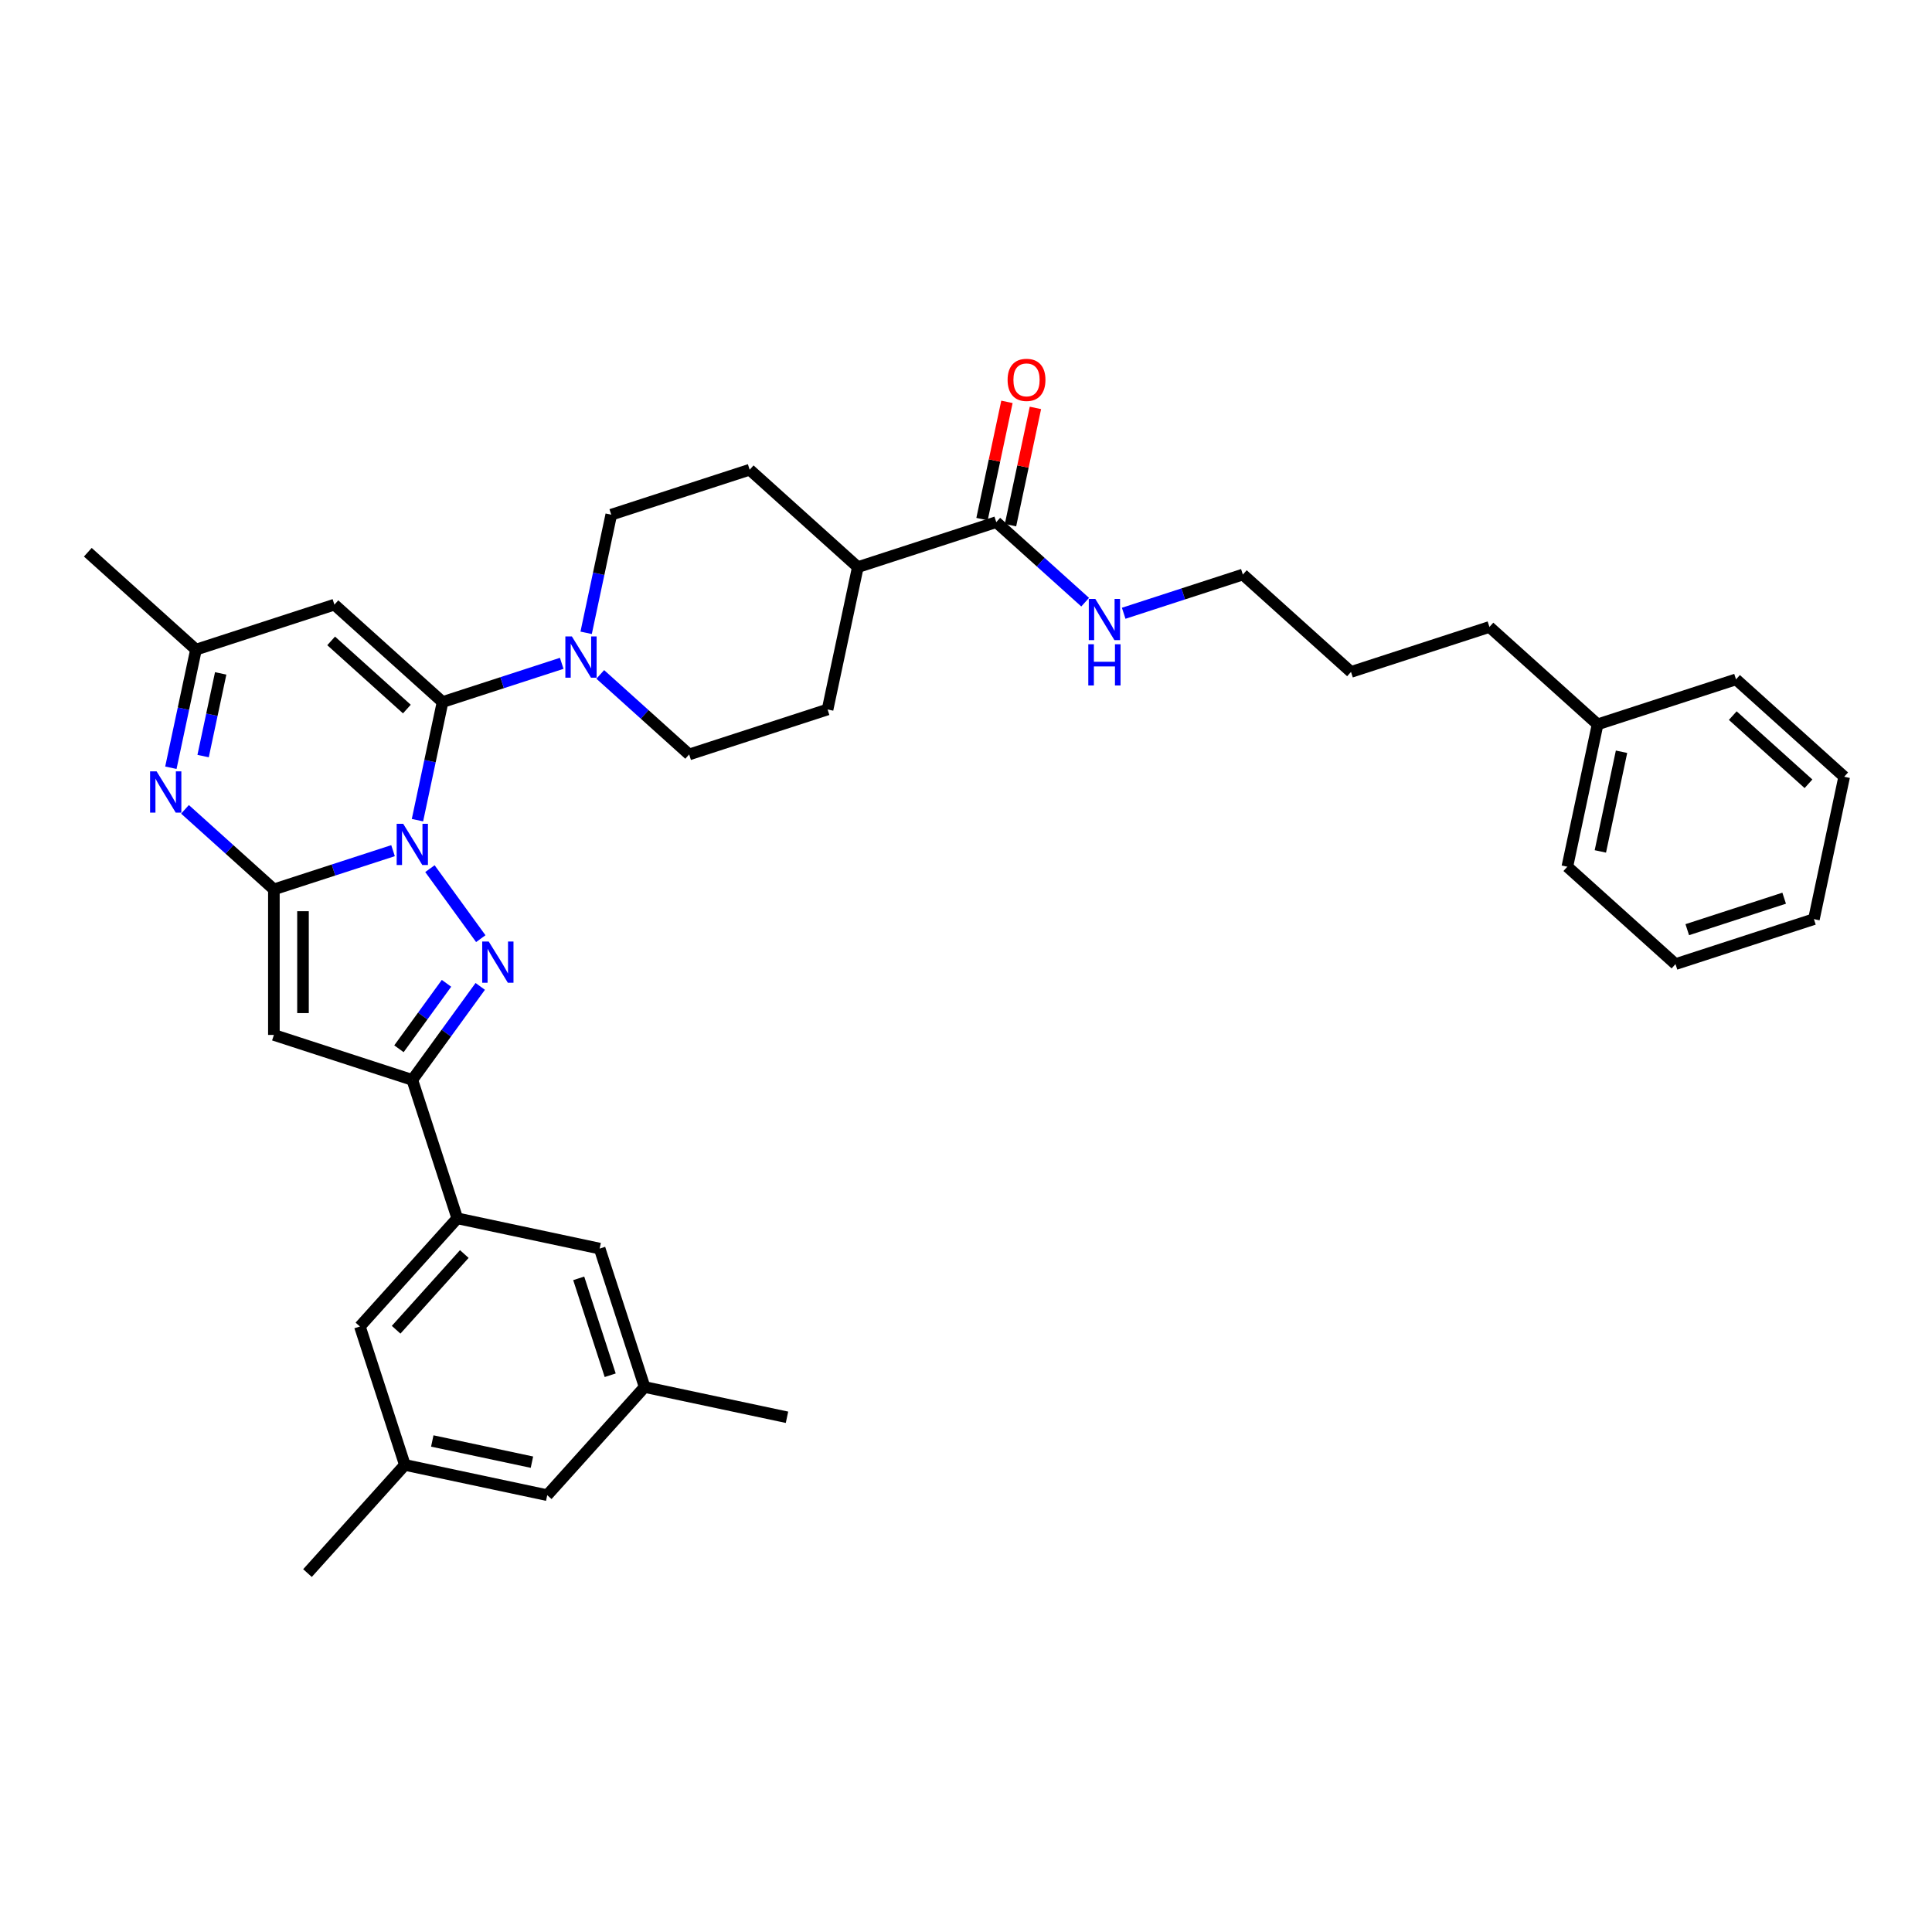 <?xml version='1.0' encoding='iso-8859-1'?>
<svg version='1.1' baseProfile='full'
              xmlns='http://www.w3.org/2000/svg'
                      xmlns:rdkit='http://www.rdkit.org/xml'
                      xmlns:xlink='http://www.w3.org/1999/xlink'
                  xml:space='preserve'
width='1000px' height='1000px' viewBox='0 0 1000 1000'>
<!-- END OF HEADER -->
<rect style='opacity:1.0;fill:#FFFFFF;stroke:none' width='1000' height='1000' x='0' y='0'> </rect>
<path class='bond-0' d='M 203.435,440.303 L 172.598,450.323' style='fill:none;fill-rule:evenodd;stroke:#0000FF;stroke-width:6px;stroke-linecap:butt;stroke-linejoin:miter;stroke-opacity:1' />
<path class='bond-0' d='M 172.598,450.323 L 141.761,460.342' style='fill:none;fill-rule:evenodd;stroke:#000000;stroke-width:6px;stroke-linecap:butt;stroke-linejoin:miter;stroke-opacity:1' />
<path class='bond-1' d='M 216.077,424.512 L 222.574,393.943' style='fill:none;fill-rule:evenodd;stroke:#0000FF;stroke-width:6px;stroke-linecap:butt;stroke-linejoin:miter;stroke-opacity:1' />
<path class='bond-1' d='M 222.574,393.943 L 229.072,363.374' style='fill:none;fill-rule:evenodd;stroke:#000000;stroke-width:6px;stroke-linecap:butt;stroke-linejoin:miter;stroke-opacity:1' />
<path class='bond-2' d='M 222.528,449.613 L 248.853,485.847' style='fill:none;fill-rule:evenodd;stroke:#0000FF;stroke-width:6px;stroke-linecap:butt;stroke-linejoin:miter;stroke-opacity:1' />
<path class='bond-3' d='M 141.761,460.342 L 141.761,535.677' style='fill:none;fill-rule:evenodd;stroke:#000000;stroke-width:6px;stroke-linecap:butt;stroke-linejoin:miter;stroke-opacity:1' />
<path class='bond-3' d='M 156.828,471.642 L 156.828,524.377' style='fill:none;fill-rule:evenodd;stroke:#000000;stroke-width:6px;stroke-linecap:butt;stroke-linejoin:miter;stroke-opacity:1' />
<path class='bond-5' d='M 141.761,460.342 L 118.756,439.628' style='fill:none;fill-rule:evenodd;stroke:#000000;stroke-width:6px;stroke-linecap:butt;stroke-linejoin:miter;stroke-opacity:1' />
<path class='bond-5' d='M 118.756,439.628 L 95.751,418.914' style='fill:none;fill-rule:evenodd;stroke:#0000FF;stroke-width:6px;stroke-linecap:butt;stroke-linejoin:miter;stroke-opacity:1' />
<path class='bond-6' d='M 229.072,363.374 L 173.087,312.965' style='fill:none;fill-rule:evenodd;stroke:#000000;stroke-width:6px;stroke-linecap:butt;stroke-linejoin:miter;stroke-opacity:1' />
<path class='bond-6' d='M 210.592,367.009 L 171.403,331.723' style='fill:none;fill-rule:evenodd;stroke:#000000;stroke-width:6px;stroke-linecap:butt;stroke-linejoin:miter;stroke-opacity:1' />
<path class='bond-7' d='M 229.072,363.374 L 259.909,353.354' style='fill:none;fill-rule:evenodd;stroke:#000000;stroke-width:6px;stroke-linecap:butt;stroke-linejoin:miter;stroke-opacity:1' />
<path class='bond-7' d='M 259.909,353.354 L 290.745,343.335' style='fill:none;fill-rule:evenodd;stroke:#0000FF;stroke-width:6px;stroke-linecap:butt;stroke-linejoin:miter;stroke-opacity:1' />
<path class='bond-4' d='M 248.571,510.56 L 230.99,534.759' style='fill:none;fill-rule:evenodd;stroke:#0000FF;stroke-width:6px;stroke-linecap:butt;stroke-linejoin:miter;stroke-opacity:1' />
<path class='bond-4' d='M 230.99,534.759 L 213.409,558.957' style='fill:none;fill-rule:evenodd;stroke:#000000;stroke-width:6px;stroke-linecap:butt;stroke-linejoin:miter;stroke-opacity:1' />
<path class='bond-4' d='M 231.107,508.964 L 218.8,525.903' style='fill:none;fill-rule:evenodd;stroke:#0000FF;stroke-width:6px;stroke-linecap:butt;stroke-linejoin:miter;stroke-opacity:1' />
<path class='bond-4' d='M 218.8,525.903 L 206.494,542.841' style='fill:none;fill-rule:evenodd;stroke:#000000;stroke-width:6px;stroke-linecap:butt;stroke-linejoin:miter;stroke-opacity:1' />
<path class='bond-35' d='M 141.761,535.677 L 213.409,558.957' style='fill:none;fill-rule:evenodd;stroke:#000000;stroke-width:6px;stroke-linecap:butt;stroke-linejoin:miter;stroke-opacity:1' />
<path class='bond-9' d='M 213.409,558.957 L 236.689,630.605' style='fill:none;fill-rule:evenodd;stroke:#000000;stroke-width:6px;stroke-linecap:butt;stroke-linejoin:miter;stroke-opacity:1' />
<path class='bond-36' d='M 88.444,397.382 L 94.942,366.814' style='fill:none;fill-rule:evenodd;stroke:#0000FF;stroke-width:6px;stroke-linecap:butt;stroke-linejoin:miter;stroke-opacity:1' />
<path class='bond-36' d='M 94.942,366.814 L 101.439,336.245' style='fill:none;fill-rule:evenodd;stroke:#000000;stroke-width:6px;stroke-linecap:butt;stroke-linejoin:miter;stroke-opacity:1' />
<path class='bond-36' d='M 105.131,391.344 L 109.679,369.946' style='fill:none;fill-rule:evenodd;stroke:#0000FF;stroke-width:6px;stroke-linecap:butt;stroke-linejoin:miter;stroke-opacity:1' />
<path class='bond-36' d='M 109.679,369.946 L 114.228,348.548' style='fill:none;fill-rule:evenodd;stroke:#000000;stroke-width:6px;stroke-linecap:butt;stroke-linejoin:miter;stroke-opacity:1' />
<path class='bond-8' d='M 173.087,312.965 L 101.439,336.245' style='fill:none;fill-rule:evenodd;stroke:#000000;stroke-width:6px;stroke-linecap:butt;stroke-linejoin:miter;stroke-opacity:1' />
<path class='bond-13' d='M 310.694,349.075 L 333.699,369.789' style='fill:none;fill-rule:evenodd;stroke:#0000FF;stroke-width:6px;stroke-linecap:butt;stroke-linejoin:miter;stroke-opacity:1' />
<path class='bond-13' d='M 333.699,369.789 L 356.704,390.503' style='fill:none;fill-rule:evenodd;stroke:#000000;stroke-width:6px;stroke-linecap:butt;stroke-linejoin:miter;stroke-opacity:1' />
<path class='bond-14' d='M 303.387,327.543 L 309.885,296.974' style='fill:none;fill-rule:evenodd;stroke:#0000FF;stroke-width:6px;stroke-linecap:butt;stroke-linejoin:miter;stroke-opacity:1' />
<path class='bond-14' d='M 309.885,296.974 L 316.383,266.405' style='fill:none;fill-rule:evenodd;stroke:#000000;stroke-width:6px;stroke-linecap:butt;stroke-linejoin:miter;stroke-opacity:1' />
<path class='bond-24' d='M 101.439,336.245 L 45.455,285.836' style='fill:none;fill-rule:evenodd;stroke:#000000;stroke-width:6px;stroke-linecap:butt;stroke-linejoin:miter;stroke-opacity:1' />
<path class='bond-11' d='M 236.689,630.605 L 186.28,686.589' style='fill:none;fill-rule:evenodd;stroke:#000000;stroke-width:6px;stroke-linecap:butt;stroke-linejoin:miter;stroke-opacity:1' />
<path class='bond-11' d='M 240.324,649.084 L 205.038,688.274' style='fill:none;fill-rule:evenodd;stroke:#000000;stroke-width:6px;stroke-linecap:butt;stroke-linejoin:miter;stroke-opacity:1' />
<path class='bond-12' d='M 236.689,630.605 L 310.377,646.268' style='fill:none;fill-rule:evenodd;stroke:#000000;stroke-width:6px;stroke-linecap:butt;stroke-linejoin:miter;stroke-opacity:1' />
<path class='bond-10' d='M 515.663,270.255 L 444.015,293.534' style='fill:none;fill-rule:evenodd;stroke:#000000;stroke-width:6px;stroke-linecap:butt;stroke-linejoin:miter;stroke-opacity:1' />
<path class='bond-16' d='M 523.032,271.821 L 529.481,241.478' style='fill:none;fill-rule:evenodd;stroke:#000000;stroke-width:6px;stroke-linecap:butt;stroke-linejoin:miter;stroke-opacity:1' />
<path class='bond-16' d='M 529.481,241.478 L 535.931,211.135' style='fill:none;fill-rule:evenodd;stroke:#FF0000;stroke-width:6px;stroke-linecap:butt;stroke-linejoin:miter;stroke-opacity:1' />
<path class='bond-16' d='M 508.294,268.688 L 514.744,238.345' style='fill:none;fill-rule:evenodd;stroke:#000000;stroke-width:6px;stroke-linecap:butt;stroke-linejoin:miter;stroke-opacity:1' />
<path class='bond-16' d='M 514.744,238.345 L 521.193,208.002' style='fill:none;fill-rule:evenodd;stroke:#FF0000;stroke-width:6px;stroke-linecap:butt;stroke-linejoin:miter;stroke-opacity:1' />
<path class='bond-21' d='M 515.663,270.255 L 538.668,290.969' style='fill:none;fill-rule:evenodd;stroke:#000000;stroke-width:6px;stroke-linecap:butt;stroke-linejoin:miter;stroke-opacity:1' />
<path class='bond-21' d='M 538.668,290.969 L 561.673,311.683' style='fill:none;fill-rule:evenodd;stroke:#0000FF;stroke-width:6px;stroke-linecap:butt;stroke-linejoin:miter;stroke-opacity:1' />
<path class='bond-18' d='M 186.28,686.589 L 209.559,758.237' style='fill:none;fill-rule:evenodd;stroke:#000000;stroke-width:6px;stroke-linecap:butt;stroke-linejoin:miter;stroke-opacity:1' />
<path class='bond-17' d='M 310.377,646.268 L 333.657,717.916' style='fill:none;fill-rule:evenodd;stroke:#000000;stroke-width:6px;stroke-linecap:butt;stroke-linejoin:miter;stroke-opacity:1' />
<path class='bond-17' d='M 299.54,661.671 L 315.836,711.824' style='fill:none;fill-rule:evenodd;stroke:#000000;stroke-width:6px;stroke-linecap:butt;stroke-linejoin:miter;stroke-opacity:1' />
<path class='bond-19' d='M 356.704,390.503 L 428.352,367.223' style='fill:none;fill-rule:evenodd;stroke:#000000;stroke-width:6px;stroke-linecap:butt;stroke-linejoin:miter;stroke-opacity:1' />
<path class='bond-20' d='M 316.383,266.405 L 388.03,243.125' style='fill:none;fill-rule:evenodd;stroke:#000000;stroke-width:6px;stroke-linecap:butt;stroke-linejoin:miter;stroke-opacity:1' />
<path class='bond-15' d='M 444.015,293.534 L 388.03,243.125' style='fill:none;fill-rule:evenodd;stroke:#000000;stroke-width:6px;stroke-linecap:butt;stroke-linejoin:miter;stroke-opacity:1' />
<path class='bond-37' d='M 444.015,293.534 L 428.352,367.223' style='fill:none;fill-rule:evenodd;stroke:#000000;stroke-width:6px;stroke-linecap:butt;stroke-linejoin:miter;stroke-opacity:1' />
<path class='bond-22' d='M 333.657,717.916 L 283.248,773.9' style='fill:none;fill-rule:evenodd;stroke:#000000;stroke-width:6px;stroke-linecap:butt;stroke-linejoin:miter;stroke-opacity:1' />
<path class='bond-25' d='M 333.657,717.916 L 407.346,733.579' style='fill:none;fill-rule:evenodd;stroke:#000000;stroke-width:6px;stroke-linecap:butt;stroke-linejoin:miter;stroke-opacity:1' />
<path class='bond-26' d='M 209.559,758.237 L 159.151,814.222' style='fill:none;fill-rule:evenodd;stroke:#000000;stroke-width:6px;stroke-linecap:butt;stroke-linejoin:miter;stroke-opacity:1' />
<path class='bond-38' d='M 209.559,758.237 L 283.248,773.9' style='fill:none;fill-rule:evenodd;stroke:#000000;stroke-width:6px;stroke-linecap:butt;stroke-linejoin:miter;stroke-opacity:1' />
<path class='bond-38' d='M 223.745,745.849 L 275.327,756.813' style='fill:none;fill-rule:evenodd;stroke:#000000;stroke-width:6px;stroke-linecap:butt;stroke-linejoin:miter;stroke-opacity:1' />
<path class='bond-27' d='M 581.622,317.423 L 612.459,307.403' style='fill:none;fill-rule:evenodd;stroke:#0000FF;stroke-width:6px;stroke-linecap:butt;stroke-linejoin:miter;stroke-opacity:1' />
<path class='bond-27' d='M 612.459,307.403 L 643.296,297.384' style='fill:none;fill-rule:evenodd;stroke:#000000;stroke-width:6px;stroke-linecap:butt;stroke-linejoin:miter;stroke-opacity:1' />
<path class='bond-23' d='M 826.913,374.922 L 770.928,324.513' style='fill:none;fill-rule:evenodd;stroke:#000000;stroke-width:6px;stroke-linecap:butt;stroke-linejoin:miter;stroke-opacity:1' />
<path class='bond-29' d='M 826.913,374.922 L 811.25,448.611' style='fill:none;fill-rule:evenodd;stroke:#000000;stroke-width:6px;stroke-linecap:butt;stroke-linejoin:miter;stroke-opacity:1' />
<path class='bond-29' d='M 839.301,389.108 L 828.337,440.69' style='fill:none;fill-rule:evenodd;stroke:#000000;stroke-width:6px;stroke-linecap:butt;stroke-linejoin:miter;stroke-opacity:1' />
<path class='bond-30' d='M 826.913,374.922 L 898.561,351.642' style='fill:none;fill-rule:evenodd;stroke:#000000;stroke-width:6px;stroke-linecap:butt;stroke-linejoin:miter;stroke-opacity:1' />
<path class='bond-31' d='M 643.296,297.384 L 699.28,347.793' style='fill:none;fill-rule:evenodd;stroke:#000000;stroke-width:6px;stroke-linecap:butt;stroke-linejoin:miter;stroke-opacity:1' />
<path class='bond-28' d='M 770.928,324.513 L 699.28,347.793' style='fill:none;fill-rule:evenodd;stroke:#000000;stroke-width:6px;stroke-linecap:butt;stroke-linejoin:miter;stroke-opacity:1' />
<path class='bond-32' d='M 811.25,448.611 L 867.235,499.019' style='fill:none;fill-rule:evenodd;stroke:#000000;stroke-width:6px;stroke-linecap:butt;stroke-linejoin:miter;stroke-opacity:1' />
<path class='bond-33' d='M 898.561,351.642 L 954.545,402.051' style='fill:none;fill-rule:evenodd;stroke:#000000;stroke-width:6px;stroke-linecap:butt;stroke-linejoin:miter;stroke-opacity:1' />
<path class='bond-33' d='M 896.877,370.4 L 936.066,405.687' style='fill:none;fill-rule:evenodd;stroke:#000000;stroke-width:6px;stroke-linecap:butt;stroke-linejoin:miter;stroke-opacity:1' />
<path class='bond-39' d='M 867.235,499.019 L 938.882,475.74' style='fill:none;fill-rule:evenodd;stroke:#000000;stroke-width:6px;stroke-linecap:butt;stroke-linejoin:miter;stroke-opacity:1' />
<path class='bond-39' d='M 873.326,481.198 L 923.479,464.902' style='fill:none;fill-rule:evenodd;stroke:#000000;stroke-width:6px;stroke-linecap:butt;stroke-linejoin:miter;stroke-opacity:1' />
<path class='bond-34' d='M 954.545,402.051 L 938.882,475.74' style='fill:none;fill-rule:evenodd;stroke:#000000;stroke-width:6px;stroke-linecap:butt;stroke-linejoin:miter;stroke-opacity:1' />
<path  class='atom-0' d='M 208.693 426.395
L 215.684 437.695
Q 216.377 438.81, 217.492 440.829
Q 218.607 442.848, 218.667 442.969
L 218.667 426.395
L 221.5 426.395
L 221.5 447.73
L 218.577 447.73
L 211.073 435.375
Q 210.2 433.928, 209.265 432.271
Q 208.361 430.614, 208.09 430.101
L 208.09 447.73
L 205.318 447.73
L 205.318 426.395
L 208.693 426.395
' fill='#0000FF'/>
<path  class='atom-3' d='M 252.974 487.342
L 259.965 498.642
Q 260.658 499.757, 261.773 501.776
Q 262.888 503.795, 262.948 503.916
L 262.948 487.342
L 265.781 487.342
L 265.781 508.677
L 262.858 508.677
L 255.354 496.322
Q 254.48 494.876, 253.546 493.218
Q 252.642 491.561, 252.371 491.049
L 252.371 508.677
L 249.599 508.677
L 249.599 487.342
L 252.974 487.342
' fill='#0000FF'/>
<path  class='atom-6' d='M 81.06 399.266
L 88.051 410.566
Q 88.745 411.681, 89.859 413.7
Q 90.974 415.719, 91.035 415.84
L 91.035 399.266
L 93.867 399.266
L 93.867 420.601
L 90.944 420.601
L 83.441 408.246
Q 82.567 406.799, 81.633 405.142
Q 80.729 403.485, 80.458 402.972
L 80.458 420.601
L 77.685 420.601
L 77.685 399.266
L 81.06 399.266
' fill='#0000FF'/>
<path  class='atom-8' d='M 296.004 329.427
L 302.995 340.727
Q 303.688 341.842, 304.803 343.861
Q 305.918 345.88, 305.978 346
L 305.978 329.427
L 308.811 329.427
L 308.811 350.761
L 305.888 350.761
L 298.384 338.406
Q 297.51 336.96, 296.576 335.303
Q 295.672 333.645, 295.401 333.133
L 295.401 350.761
L 292.629 350.761
L 292.629 329.427
L 296.004 329.427
' fill='#0000FF'/>
<path  class='atom-17' d='M 521.532 196.626
Q 521.532 191.503, 524.064 188.641
Q 526.595 185.778, 531.326 185.778
Q 536.057 185.778, 538.588 188.641
Q 541.12 191.503, 541.12 196.626
Q 541.12 201.809, 538.558 204.762
Q 535.997 207.685, 531.326 207.685
Q 526.625 207.685, 524.064 204.762
Q 521.532 201.839, 521.532 196.626
M 531.326 205.275
Q 534.58 205.275, 536.328 203.105
Q 538.106 200.905, 538.106 196.626
Q 538.106 192.438, 536.328 190.328
Q 534.58 188.189, 531.326 188.189
Q 528.072 188.189, 526.294 190.298
Q 524.546 192.407, 524.546 196.626
Q 524.546 200.935, 526.294 203.105
Q 528.072 205.275, 531.326 205.275
' fill='#FF0000'/>
<path  class='atom-22' d='M 566.932 309.996
L 573.923 321.296
Q 574.616 322.411, 575.731 324.43
Q 576.846 326.449, 576.906 326.57
L 576.906 309.996
L 579.739 309.996
L 579.739 331.331
L 576.816 331.331
L 569.312 318.976
Q 568.439 317.53, 567.504 315.872
Q 566.6 314.215, 566.329 313.703
L 566.329 331.331
L 563.557 331.331
L 563.557 309.996
L 566.932 309.996
' fill='#0000FF'/>
<path  class='atom-22' d='M 563.301 333.464
L 566.194 333.464
L 566.194 342.535
L 577.102 342.535
L 577.102 333.464
L 579.995 333.464
L 579.995 354.799
L 577.102 354.799
L 577.102 344.945
L 566.194 344.945
L 566.194 354.799
L 563.301 354.799
L 563.301 333.464
' fill='#0000FF'/>
</svg>
